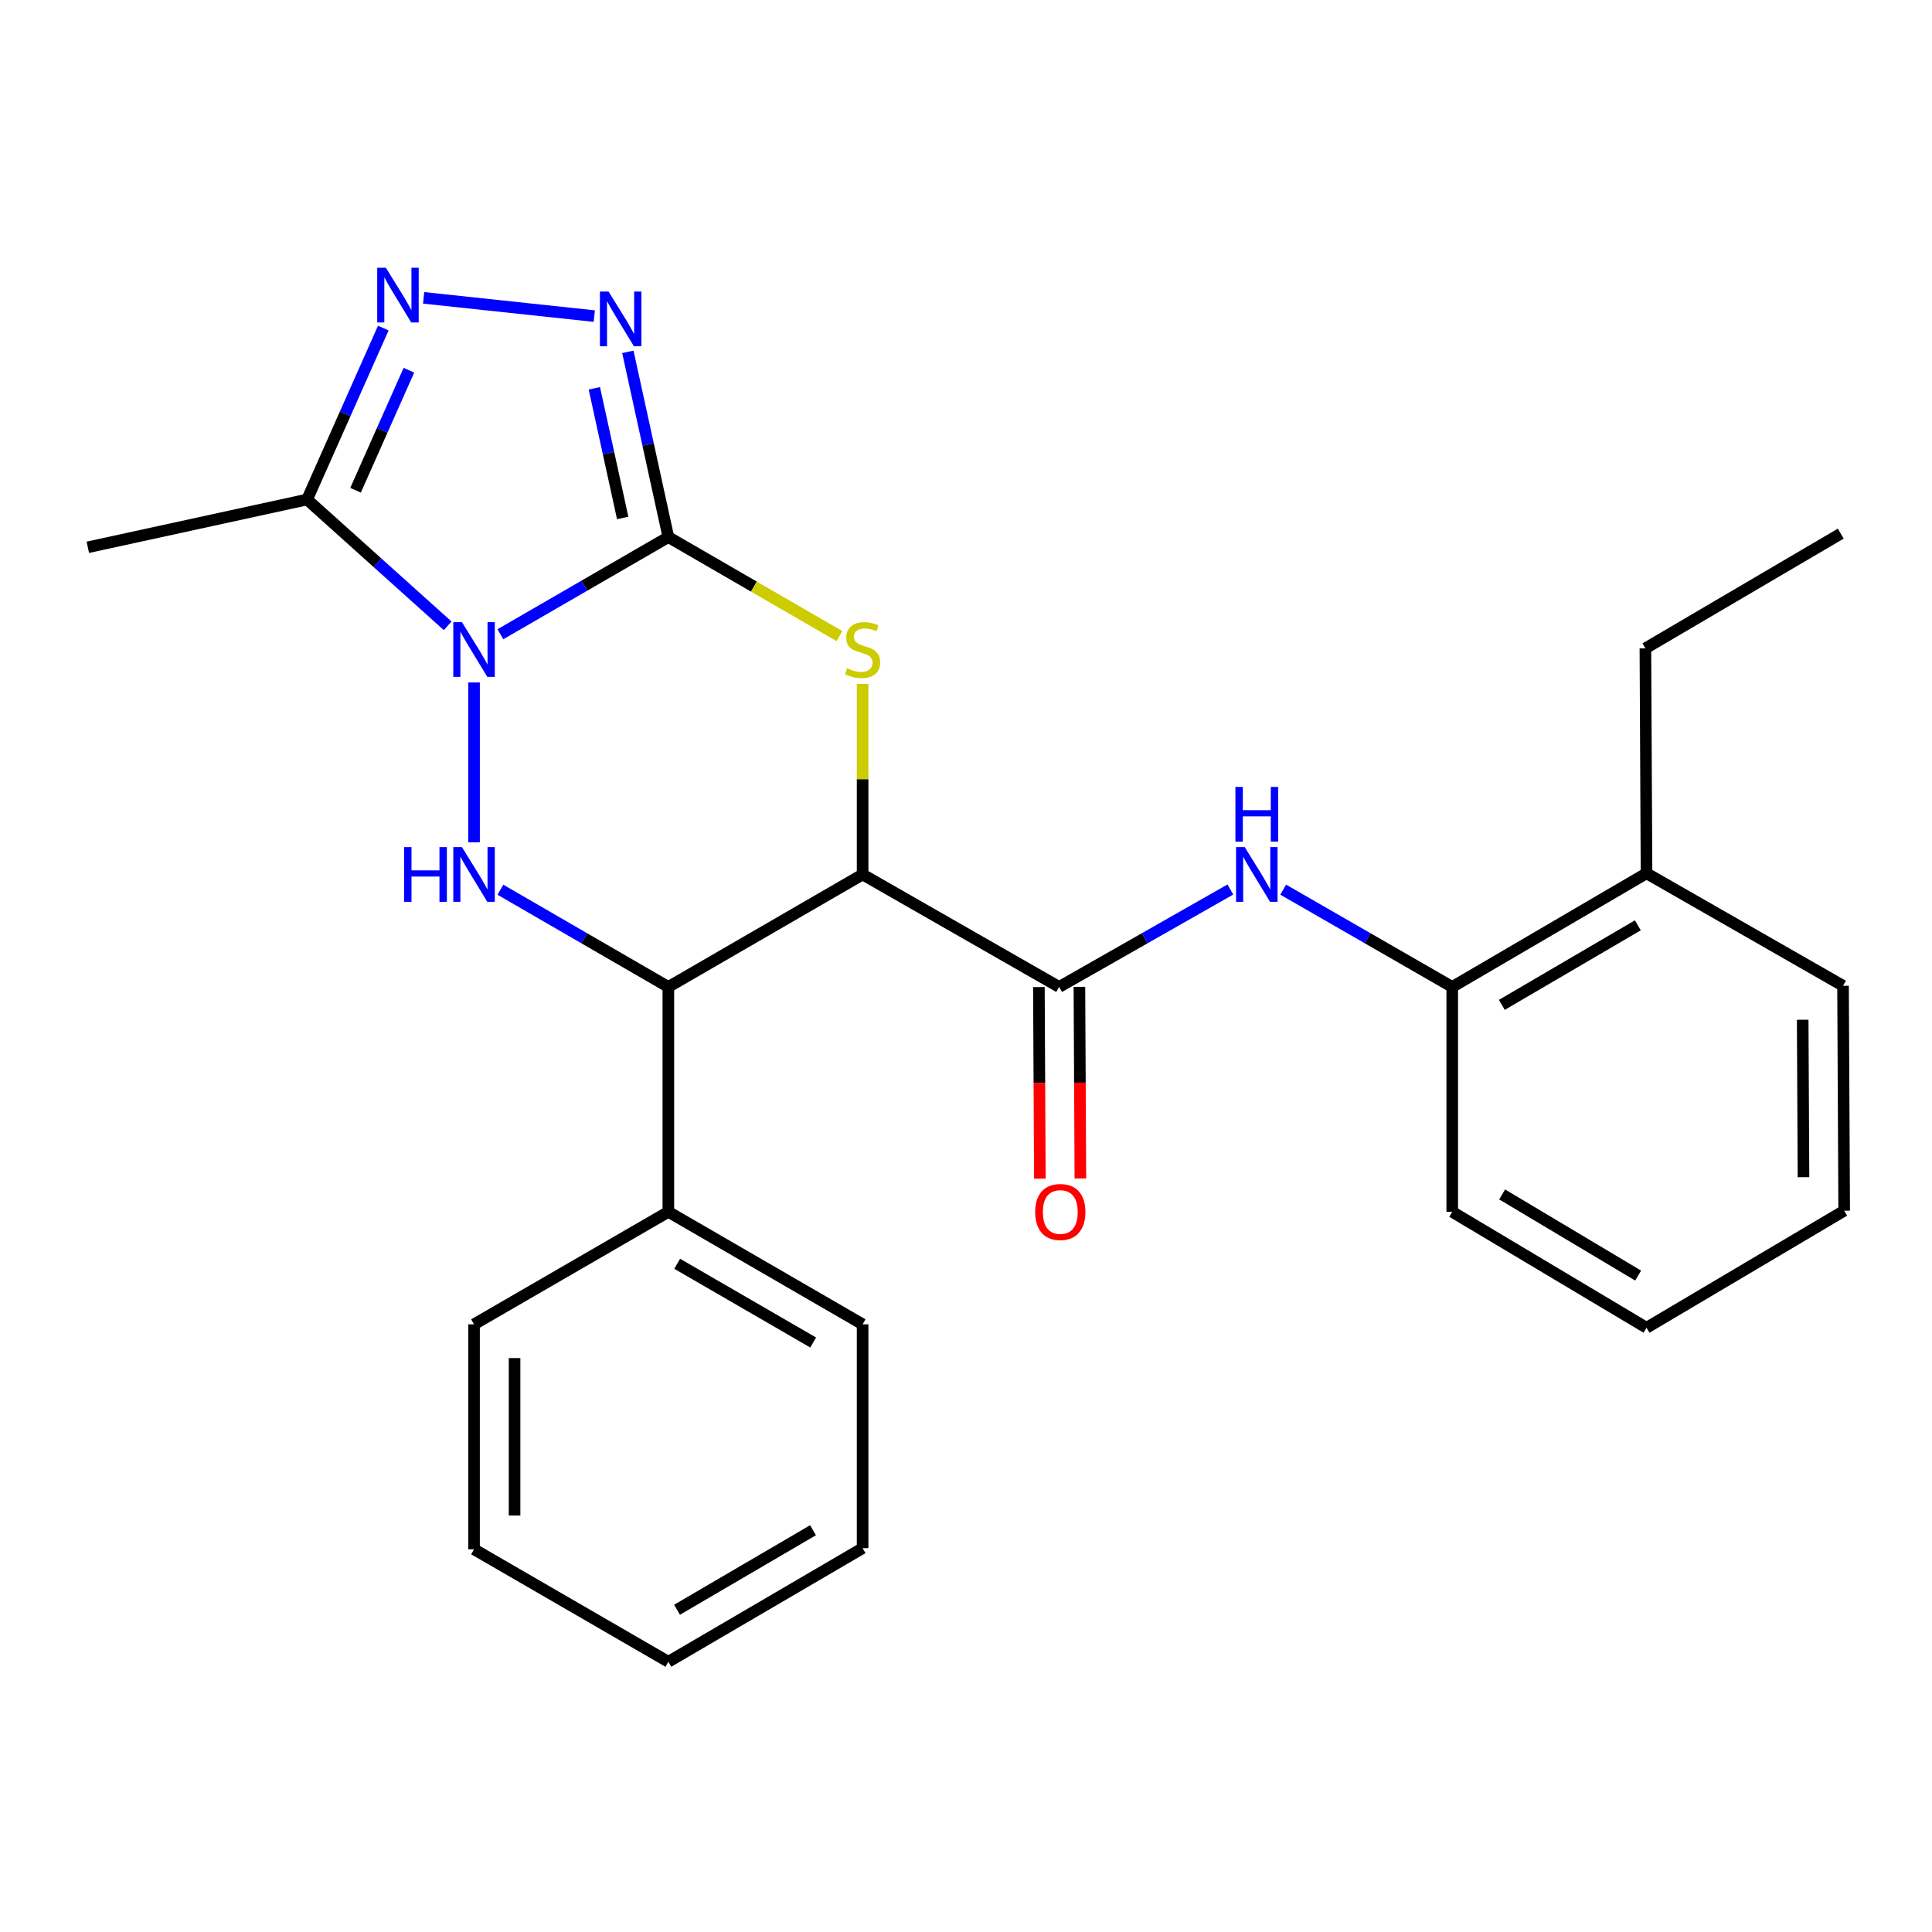 <?xml version='1.0' encoding='iso-8859-1'?>
<svg version='1.1' baseProfile='full'
              xmlns='http://www.w3.org/2000/svg'
                      xmlns:rdkit='http://www.rdkit.org/xml'
                      xmlns:xlink='http://www.w3.org/1999/xlink'
                  xml:space='preserve'
width='1000px' height='1000px' viewBox='0 0 1000 1000'>
<!-- END OF HEADER -->
<rect style='opacity:1.0;fill:#FFFFFF;stroke:none' width='1000' height='1000' x='0' y='0'> </rect>
<path class='bond-0' d='M 259.009,328.284 L 302.473,303.139' style='fill:none;fill-rule:evenodd;stroke:#0000FF;stroke-width:6px;stroke-linecap:butt;stroke-linejoin:miter;stroke-opacity:1' />
<path class='bond-0' d='M 302.473,303.139 L 345.937,277.993' style='fill:none;fill-rule:evenodd;stroke:#000000;stroke-width:6px;stroke-linecap:butt;stroke-linejoin:miter;stroke-opacity:1' />
<path class='bond-3' d='M 245.365,353.249 L 245.365,435.976' style='fill:none;fill-rule:evenodd;stroke:#0000FF;stroke-width:6px;stroke-linecap:butt;stroke-linejoin:miter;stroke-opacity:1' />
<path class='bond-6' d='M 231.72,323.921 L 195.334,291.234' style='fill:none;fill-rule:evenodd;stroke:#0000FF;stroke-width:6px;stroke-linecap:butt;stroke-linejoin:miter;stroke-opacity:1' />
<path class='bond-6' d='M 195.334,291.234 L 158.948,258.547' style='fill:none;fill-rule:evenodd;stroke:#000000;stroke-width:6px;stroke-linecap:butt;stroke-linejoin:miter;stroke-opacity:1' />
<path class='bond-2' d='M 345.937,277.993 L 390.22,303.618' style='fill:none;fill-rule:evenodd;stroke:#000000;stroke-width:6px;stroke-linecap:butt;stroke-linejoin:miter;stroke-opacity:1' />
<path class='bond-2' d='M 390.22,303.618 L 434.502,329.243' style='fill:none;fill-rule:evenodd;stroke:#CCCC00;stroke-width:6px;stroke-linecap:butt;stroke-linejoin:miter;stroke-opacity:1' />
<path class='bond-4' d='M 345.937,277.993 L 335.457,230.056' style='fill:none;fill-rule:evenodd;stroke:#000000;stroke-width:6px;stroke-linecap:butt;stroke-linejoin:miter;stroke-opacity:1' />
<path class='bond-4' d='M 335.457,230.056 L 324.976,182.12' style='fill:none;fill-rule:evenodd;stroke:#0000FF;stroke-width:6px;stroke-linecap:butt;stroke-linejoin:miter;stroke-opacity:1' />
<path class='bond-4' d='M 322.305,268.091 L 314.969,234.536' style='fill:none;fill-rule:evenodd;stroke:#000000;stroke-width:6px;stroke-linecap:butt;stroke-linejoin:miter;stroke-opacity:1' />
<path class='bond-4' d='M 314.969,234.536 L 307.632,200.98' style='fill:none;fill-rule:evenodd;stroke:#0000FF;stroke-width:6px;stroke-linecap:butt;stroke-linejoin:miter;stroke-opacity:1' />
<path class='bond-1' d='M 446.486,452.62 L 345.937,510.84' style='fill:none;fill-rule:evenodd;stroke:#000000;stroke-width:6px;stroke-linecap:butt;stroke-linejoin:miter;stroke-opacity:1' />
<path class='bond-8' d='M 446.486,452.62 L 548.212,510.84' style='fill:none;fill-rule:evenodd;stroke:#000000;stroke-width:6px;stroke-linecap:butt;stroke-linejoin:miter;stroke-opacity:1' />
<path class='bond-27' d='M 446.486,452.62 L 446.486,403.295' style='fill:none;fill-rule:evenodd;stroke:#000000;stroke-width:6px;stroke-linecap:butt;stroke-linejoin:miter;stroke-opacity:1' />
<path class='bond-27' d='M 446.486,403.295 L 446.486,353.969' style='fill:none;fill-rule:evenodd;stroke:#CCCC00;stroke-width:6px;stroke-linecap:butt;stroke-linejoin:miter;stroke-opacity:1' />
<path class='bond-5' d='M 259.01,460.519 L 302.473,485.68' style='fill:none;fill-rule:evenodd;stroke:#0000FF;stroke-width:6px;stroke-linecap:butt;stroke-linejoin:miter;stroke-opacity:1' />
<path class='bond-5' d='M 302.473,485.68 L 345.937,510.84' style='fill:none;fill-rule:evenodd;stroke:#000000;stroke-width:6px;stroke-linecap:butt;stroke-linejoin:miter;stroke-opacity:1' />
<path class='bond-26' d='M 307.61,163.611 L 219.279,154.165' style='fill:none;fill-rule:evenodd;stroke:#0000FF;stroke-width:6px;stroke-linecap:butt;stroke-linejoin:miter;stroke-opacity:1' />
<path class='bond-12' d='M 345.937,510.84 L 345.937,627.247' style='fill:none;fill-rule:evenodd;stroke:#000000;stroke-width:6px;stroke-linecap:butt;stroke-linejoin:miter;stroke-opacity:1' />
<path class='bond-7' d='M 158.948,258.547 L 178.675,214.172' style='fill:none;fill-rule:evenodd;stroke:#000000;stroke-width:6px;stroke-linecap:butt;stroke-linejoin:miter;stroke-opacity:1' />
<path class='bond-7' d='M 178.675,214.172 L 198.402,169.798' style='fill:none;fill-rule:evenodd;stroke:#0000FF;stroke-width:6px;stroke-linecap:butt;stroke-linejoin:miter;stroke-opacity:1' />
<path class='bond-7' d='M 184.03,253.754 L 197.839,222.692' style='fill:none;fill-rule:evenodd;stroke:#000000;stroke-width:6px;stroke-linecap:butt;stroke-linejoin:miter;stroke-opacity:1' />
<path class='bond-7' d='M 197.839,222.692 L 211.648,191.629' style='fill:none;fill-rule:evenodd;stroke:#0000FF;stroke-width:6px;stroke-linecap:butt;stroke-linejoin:miter;stroke-opacity:1' />
<path class='bond-14' d='M 158.948,258.547 L 45.455,283.282' style='fill:none;fill-rule:evenodd;stroke:#000000;stroke-width:6px;stroke-linecap:butt;stroke-linejoin:miter;stroke-opacity:1' />
<path class='bond-9' d='M 548.212,510.84 L 592.525,485.623' style='fill:none;fill-rule:evenodd;stroke:#000000;stroke-width:6px;stroke-linecap:butt;stroke-linejoin:miter;stroke-opacity:1' />
<path class='bond-9' d='M 592.525,485.623 L 636.838,460.406' style='fill:none;fill-rule:evenodd;stroke:#0000FF;stroke-width:6px;stroke-linecap:butt;stroke-linejoin:miter;stroke-opacity:1' />
<path class='bond-11' d='M 537.726,510.894 L 537.98,560.482' style='fill:none;fill-rule:evenodd;stroke:#000000;stroke-width:6px;stroke-linecap:butt;stroke-linejoin:miter;stroke-opacity:1' />
<path class='bond-11' d='M 537.98,560.482 L 538.233,610.07' style='fill:none;fill-rule:evenodd;stroke:#FF0000;stroke-width:6px;stroke-linecap:butt;stroke-linejoin:miter;stroke-opacity:1' />
<path class='bond-11' d='M 558.698,510.787 L 558.951,560.375' style='fill:none;fill-rule:evenodd;stroke:#000000;stroke-width:6px;stroke-linecap:butt;stroke-linejoin:miter;stroke-opacity:1' />
<path class='bond-11' d='M 558.951,560.375 L 559.205,609.963' style='fill:none;fill-rule:evenodd;stroke:#FF0000;stroke-width:6px;stroke-linecap:butt;stroke-linejoin:miter;stroke-opacity:1' />
<path class='bond-10' d='M 664.179,460.481 L 707.927,485.661' style='fill:none;fill-rule:evenodd;stroke:#0000FF;stroke-width:6px;stroke-linecap:butt;stroke-linejoin:miter;stroke-opacity:1' />
<path class='bond-10' d='M 707.927,485.661 L 751.676,510.84' style='fill:none;fill-rule:evenodd;stroke:#000000;stroke-width:6px;stroke-linecap:butt;stroke-linejoin:miter;stroke-opacity:1' />
<path class='bond-13' d='M 751.676,510.84 L 852.237,452.014' style='fill:none;fill-rule:evenodd;stroke:#000000;stroke-width:6px;stroke-linecap:butt;stroke-linejoin:miter;stroke-opacity:1' />
<path class='bond-13' d='M 777.35,520.119 L 847.742,478.94' style='fill:none;fill-rule:evenodd;stroke:#000000;stroke-width:6px;stroke-linecap:butt;stroke-linejoin:miter;stroke-opacity:1' />
<path class='bond-15' d='M 751.676,510.84 L 751.676,627.247' style='fill:none;fill-rule:evenodd;stroke:#000000;stroke-width:6px;stroke-linecap:butt;stroke-linejoin:miter;stroke-opacity:1' />
<path class='bond-17' d='M 345.937,627.247 L 446.486,685.468' style='fill:none;fill-rule:evenodd;stroke:#000000;stroke-width:6px;stroke-linecap:butt;stroke-linejoin:miter;stroke-opacity:1' />
<path class='bond-17' d='M 350.511,654.129 L 420.895,694.884' style='fill:none;fill-rule:evenodd;stroke:#000000;stroke-width:6px;stroke-linecap:butt;stroke-linejoin:miter;stroke-opacity:1' />
<path class='bond-18' d='M 345.937,627.247 L 245.365,685.468' style='fill:none;fill-rule:evenodd;stroke:#000000;stroke-width:6px;stroke-linecap:butt;stroke-linejoin:miter;stroke-opacity:1' />
<path class='bond-16' d='M 852.237,452.014 L 851.654,335.584' style='fill:none;fill-rule:evenodd;stroke:#000000;stroke-width:6px;stroke-linecap:butt;stroke-linejoin:miter;stroke-opacity:1' />
<path class='bond-19' d='M 852.237,452.014 L 953.951,510.246' style='fill:none;fill-rule:evenodd;stroke:#000000;stroke-width:6px;stroke-linecap:butt;stroke-linejoin:miter;stroke-opacity:1' />
<path class='bond-21' d='M 751.676,627.247 L 852.237,687.25' style='fill:none;fill-rule:evenodd;stroke:#000000;stroke-width:6px;stroke-linecap:butt;stroke-linejoin:miter;stroke-opacity:1' />
<path class='bond-21' d='M 777.506,618.238 L 847.899,660.24' style='fill:none;fill-rule:evenodd;stroke:#000000;stroke-width:6px;stroke-linecap:butt;stroke-linejoin:miter;stroke-opacity:1' />
<path class='bond-20' d='M 851.654,335.584 L 952.774,276.21' style='fill:none;fill-rule:evenodd;stroke:#000000;stroke-width:6px;stroke-linecap:butt;stroke-linejoin:miter;stroke-opacity:1' />
<path class='bond-22' d='M 446.486,685.468 L 446.486,801.326' style='fill:none;fill-rule:evenodd;stroke:#000000;stroke-width:6px;stroke-linecap:butt;stroke-linejoin:miter;stroke-opacity:1' />
<path class='bond-23' d='M 245.365,685.468 L 245.365,801.909' style='fill:none;fill-rule:evenodd;stroke:#000000;stroke-width:6px;stroke-linecap:butt;stroke-linejoin:miter;stroke-opacity:1' />
<path class='bond-23' d='M 266.337,702.934 L 266.337,784.443' style='fill:none;fill-rule:evenodd;stroke:#000000;stroke-width:6px;stroke-linecap:butt;stroke-linejoin:miter;stroke-opacity:1' />
<path class='bond-29' d='M 953.951,510.246 L 954.545,626.664' style='fill:none;fill-rule:evenodd;stroke:#000000;stroke-width:6px;stroke-linecap:butt;stroke-linejoin:miter;stroke-opacity:1' />
<path class='bond-29' d='M 933.069,527.816 L 933.485,609.309' style='fill:none;fill-rule:evenodd;stroke:#000000;stroke-width:6px;stroke-linecap:butt;stroke-linejoin:miter;stroke-opacity:1' />
<path class='bond-24' d='M 852.237,687.25 L 954.545,626.664' style='fill:none;fill-rule:evenodd;stroke:#000000;stroke-width:6px;stroke-linecap:butt;stroke-linejoin:miter;stroke-opacity:1' />
<path class='bond-28' d='M 446.486,801.326 L 345.937,860.13' style='fill:none;fill-rule:evenodd;stroke:#000000;stroke-width:6px;stroke-linecap:butt;stroke-linejoin:miter;stroke-opacity:1' />
<path class='bond-28' d='M 420.817,792.043 L 350.432,833.206' style='fill:none;fill-rule:evenodd;stroke:#000000;stroke-width:6px;stroke-linecap:butt;stroke-linejoin:miter;stroke-opacity:1' />
<path class='bond-25' d='M 245.365,801.909 L 345.937,860.13' style='fill:none;fill-rule:evenodd;stroke:#000000;stroke-width:6px;stroke-linecap:butt;stroke-linejoin:miter;stroke-opacity:1' />
<path  class='atom-0' d='M 239.105 322.018
L 248.385 337.018
Q 249.305 338.498, 250.785 341.178
Q 252.265 343.858, 252.345 344.018
L 252.345 322.018
L 256.105 322.018
L 256.105 350.338
L 252.225 350.338
L 242.265 333.938
Q 241.105 332.018, 239.865 329.818
Q 238.665 327.618, 238.305 326.938
L 238.305 350.338
L 234.625 350.338
L 234.625 322.018
L 239.105 322.018
' fill='#0000FF'/>
<path  class='atom-3' d='M 438.486 345.898
Q 438.806 346.018, 440.126 346.578
Q 441.446 347.138, 442.886 347.498
Q 444.366 347.818, 445.806 347.818
Q 448.486 347.818, 450.046 346.538
Q 451.606 345.218, 451.606 342.938
Q 451.606 341.378, 450.806 340.418
Q 450.046 339.458, 448.846 338.938
Q 447.646 338.418, 445.646 337.818
Q 443.126 337.058, 441.606 336.338
Q 440.126 335.618, 439.046 334.098
Q 438.006 332.578, 438.006 330.018
Q 438.006 326.458, 440.406 324.258
Q 442.846 322.058, 447.646 322.058
Q 450.926 322.058, 454.646 323.618
L 453.726 326.698
Q 450.326 325.298, 447.766 325.298
Q 445.006 325.298, 443.486 326.458
Q 441.966 327.578, 442.006 329.538
Q 442.006 331.058, 442.766 331.978
Q 443.566 332.898, 444.686 333.418
Q 445.846 333.938, 447.766 334.538
Q 450.326 335.338, 451.846 336.138
Q 453.366 336.938, 454.446 338.578
Q 455.566 340.178, 455.566 342.938
Q 455.566 346.858, 452.926 348.978
Q 450.326 351.058, 445.966 351.058
Q 443.446 351.058, 441.526 350.498
Q 439.646 349.978, 437.406 349.058
L 438.486 345.898
' fill='#CCCC00'/>
<path  class='atom-4' d='M 209.145 438.46
L 212.985 438.46
L 212.985 450.5
L 227.465 450.5
L 227.465 438.46
L 231.305 438.46
L 231.305 466.78
L 227.465 466.78
L 227.465 453.7
L 212.985 453.7
L 212.985 466.78
L 209.145 466.78
L 209.145 438.46
' fill='#0000FF'/>
<path  class='atom-4' d='M 239.105 438.46
L 248.385 453.46
Q 249.305 454.94, 250.785 457.62
Q 252.265 460.3, 252.345 460.46
L 252.345 438.46
L 256.105 438.46
L 256.105 466.78
L 252.225 466.78
L 242.265 450.38
Q 241.105 448.46, 239.865 446.26
Q 238.665 444.06, 238.305 443.38
L 238.305 466.78
L 234.625 466.78
L 234.625 438.46
L 239.105 438.46
' fill='#0000FF'/>
<path  class='atom-5' d='M 314.988 150.91
L 324.268 165.91
Q 325.188 167.39, 326.668 170.07
Q 328.148 172.75, 328.228 172.91
L 328.228 150.91
L 331.988 150.91
L 331.988 179.23
L 328.108 179.23
L 318.148 162.83
Q 316.988 160.91, 315.748 158.71
Q 314.548 156.51, 314.188 155.83
L 314.188 179.23
L 310.508 179.23
L 310.508 150.91
L 314.988 150.91
' fill='#0000FF'/>
<path  class='atom-8' d='M 199.724 138.583
L 209.004 153.583
Q 209.924 155.063, 211.404 157.743
Q 212.884 160.423, 212.964 160.583
L 212.964 138.583
L 216.724 138.583
L 216.724 166.903
L 212.844 166.903
L 202.884 150.503
Q 201.724 148.583, 200.484 146.383
Q 199.284 144.183, 198.924 143.503
L 198.924 166.903
L 195.244 166.903
L 195.244 138.583
L 199.724 138.583
' fill='#0000FF'/>
<path  class='atom-10' d='M 644.261 438.46
L 653.541 453.46
Q 654.461 454.94, 655.941 457.62
Q 657.421 460.3, 657.501 460.46
L 657.501 438.46
L 661.261 438.46
L 661.261 466.78
L 657.381 466.78
L 647.421 450.38
Q 646.261 448.46, 645.021 446.26
Q 643.821 444.06, 643.461 443.38
L 643.461 466.78
L 639.781 466.78
L 639.781 438.46
L 644.261 438.46
' fill='#0000FF'/>
<path  class='atom-10' d='M 639.441 407.308
L 643.281 407.308
L 643.281 419.348
L 657.761 419.348
L 657.761 407.308
L 661.601 407.308
L 661.601 435.628
L 657.761 435.628
L 657.761 422.548
L 643.281 422.548
L 643.281 435.628
L 639.441 435.628
L 639.441 407.308
' fill='#0000FF'/>
<path  class='atom-12' d='M 535.807 627.327
Q 535.807 620.527, 539.167 616.727
Q 542.527 612.927, 548.807 612.927
Q 555.087 612.927, 558.447 616.727
Q 561.807 620.527, 561.807 627.327
Q 561.807 634.207, 558.407 638.127
Q 555.007 642.007, 548.807 642.007
Q 542.567 642.007, 539.167 638.127
Q 535.807 634.247, 535.807 627.327
M 548.807 638.807
Q 553.127 638.807, 555.447 635.927
Q 557.807 633.007, 557.807 627.327
Q 557.807 621.767, 555.447 618.967
Q 553.127 616.127, 548.807 616.127
Q 544.487 616.127, 542.127 618.927
Q 539.807 621.727, 539.807 627.327
Q 539.807 633.047, 542.127 635.927
Q 544.487 638.807, 548.807 638.807
' fill='#FF0000'/>
</svg>

